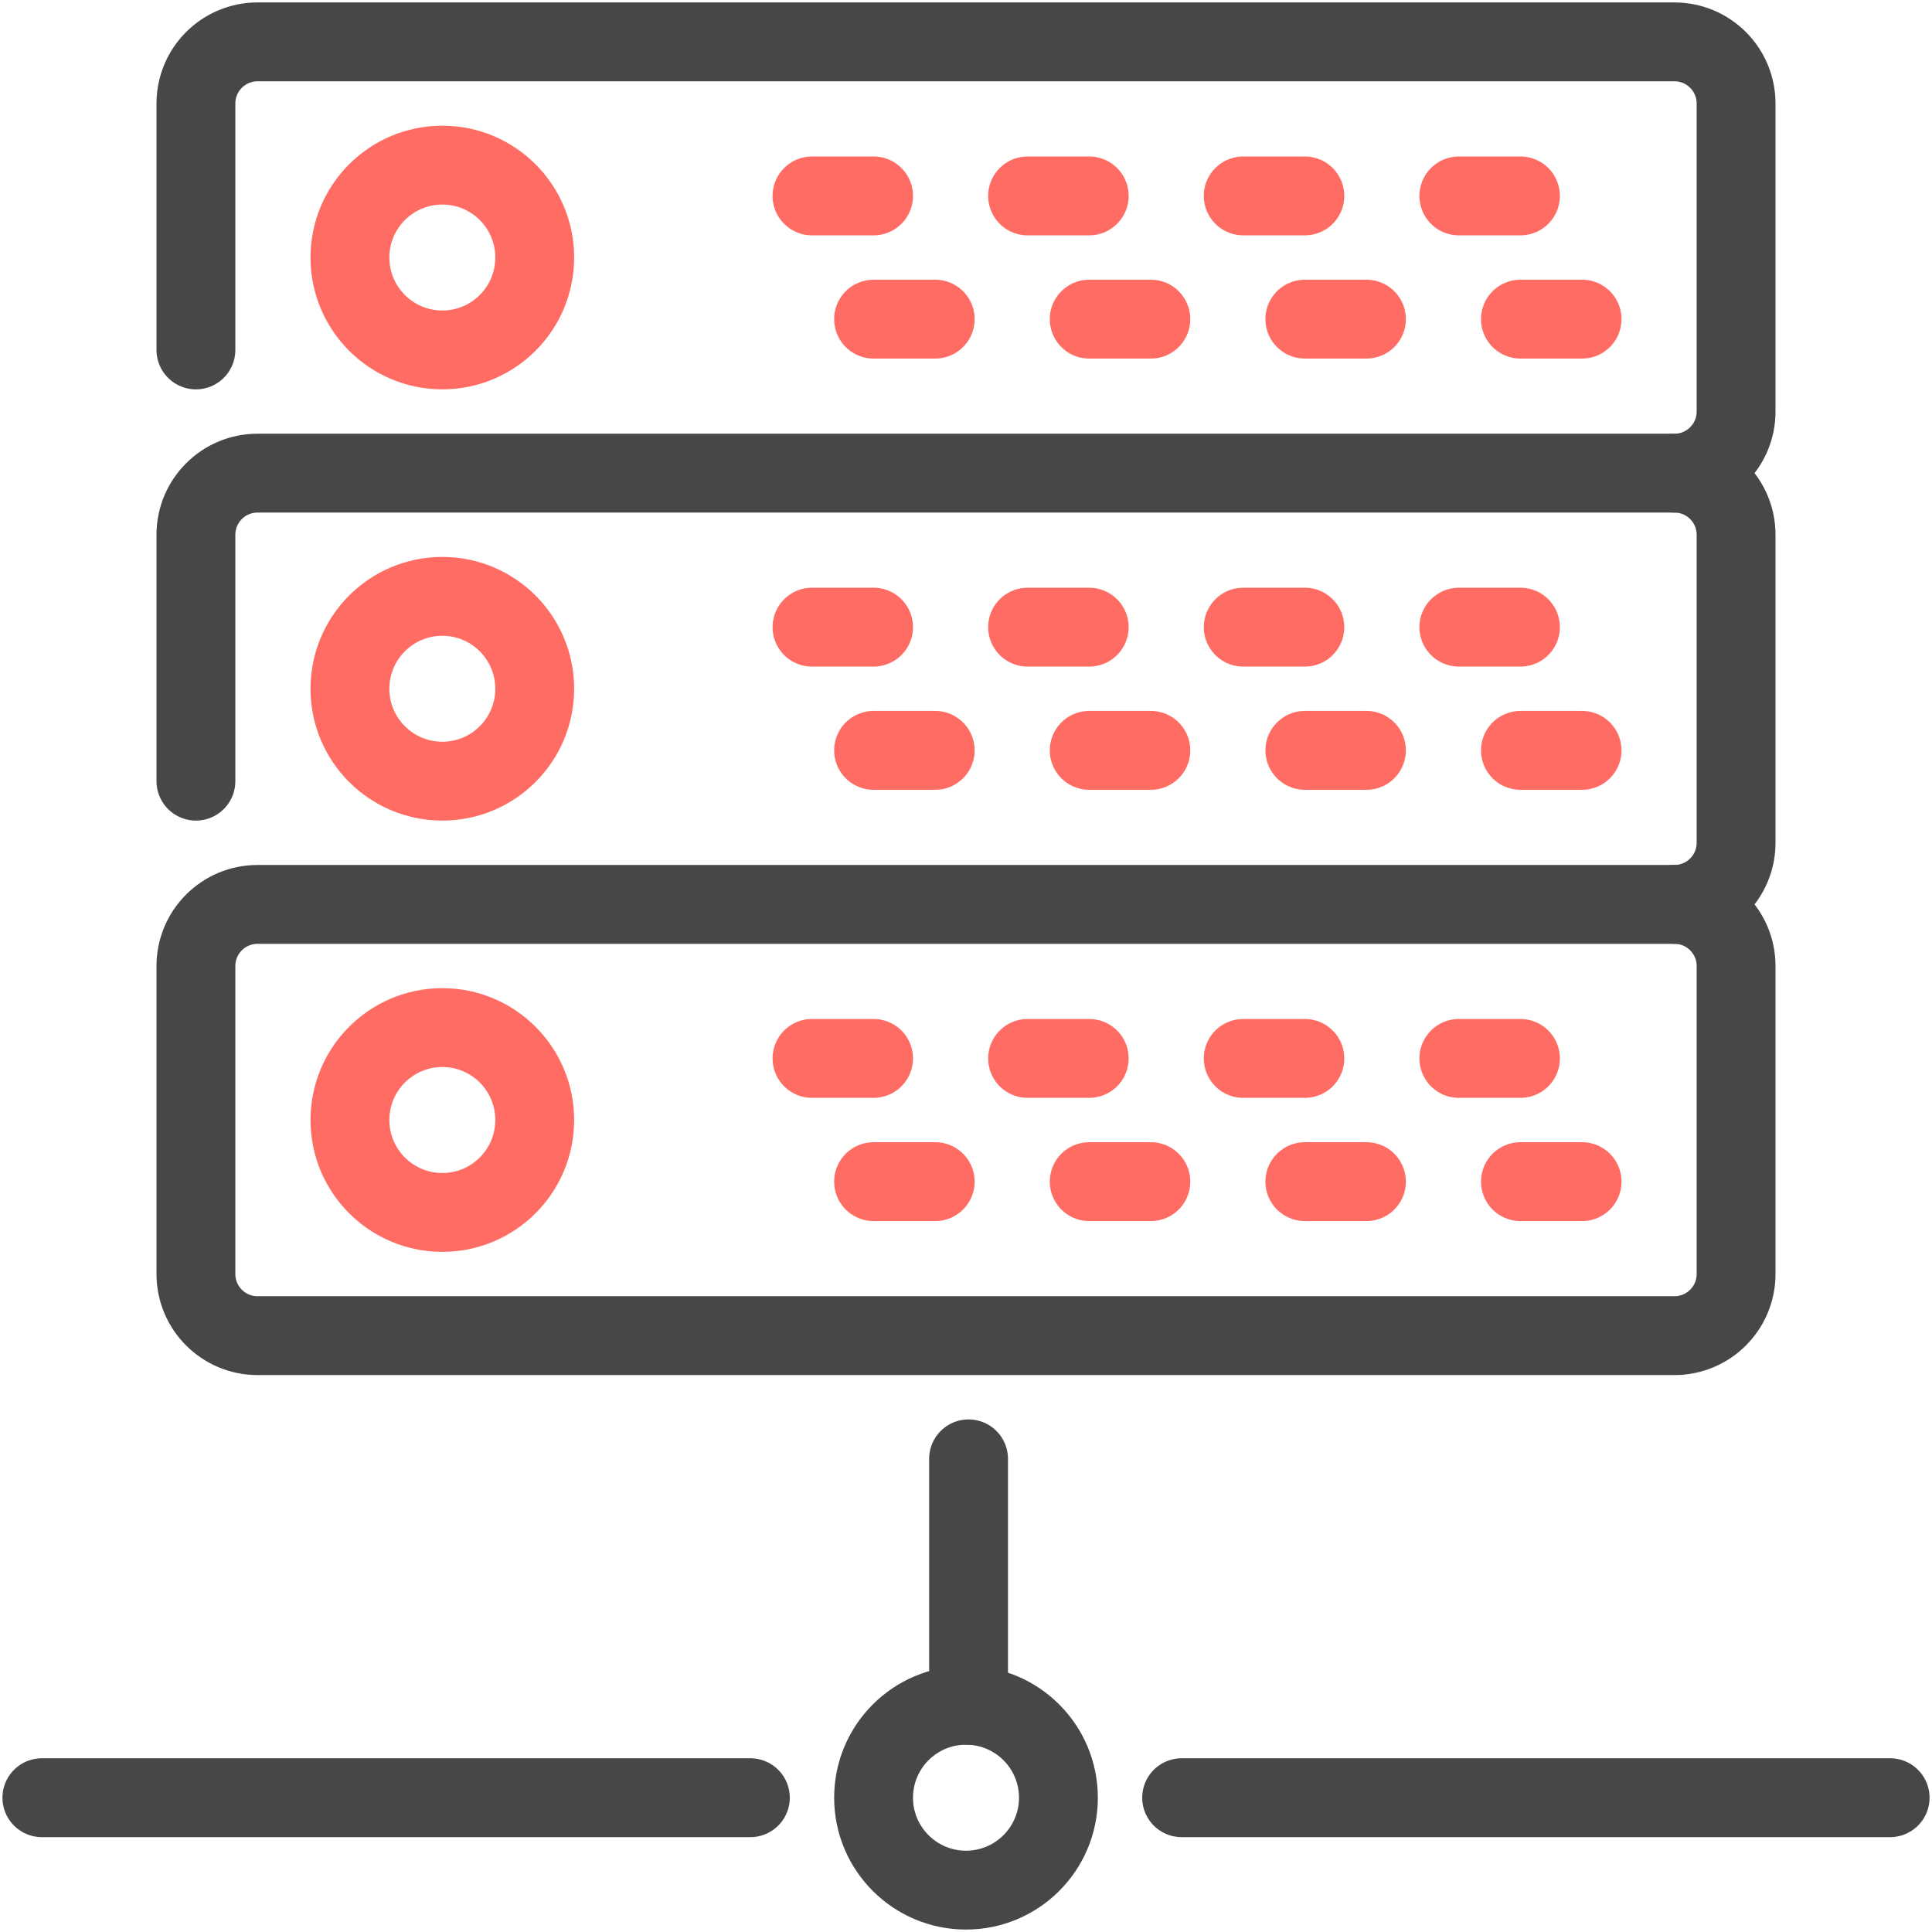 <svg xmlns="http://www.w3.org/2000/svg" width="49" height="49" viewBox="0 0 49 49" fill="none"><path d="M4.969 8.875V2.625C4.969 1.762 5.669 1.062 6.531 1.062H42.469C43.331 1.062 44.031 1.762 44.031 2.625V10.438C44.031 11.3 43.331 12 42.469 12" stroke="#464747" stroke-width="2" stroke-miterlimit="10" stroke-linecap="round" stroke-linejoin="round"></path><path d="M11.219 8.875C12.513 8.875 13.562 7.826 13.562 6.531C13.562 5.237 12.513 4.188 11.219 4.188C9.924 4.188 8.875 5.237 8.875 6.531C8.875 7.826 9.924 8.875 11.219 8.875Z" stroke="#FF6C63" stroke-width="2" stroke-miterlimit="10" stroke-linecap="round" stroke-linejoin="round"></path><path d="M20.594 4.969H22.156" stroke="#FF6C63" stroke-width="2" stroke-miterlimit="10" stroke-linecap="round" stroke-linejoin="round"></path><path d="M26.062 4.969H27.625" stroke="#FF6C63" stroke-width="2" stroke-miterlimit="10" stroke-linecap="round" stroke-linejoin="round"></path><path d="M31.531 4.969H33.094" stroke="#FF6C63" stroke-width="2" stroke-miterlimit="10" stroke-linecap="round" stroke-linejoin="round"></path><path d="M37 4.969H38.562" stroke="#FF6C63" stroke-width="2" stroke-miterlimit="10" stroke-linecap="round" stroke-linejoin="round"></path><path d="M22.156 8.094H23.719" stroke="#FF6C63" stroke-width="2" stroke-miterlimit="10" stroke-linecap="round" stroke-linejoin="round"></path><path d="M27.625 8.094H29.188" stroke="#FF6C63" stroke-width="2" stroke-miterlimit="10" stroke-linecap="round" stroke-linejoin="round"></path><path d="M33.094 8.094H34.656" stroke="#FF6C63" stroke-width="2" stroke-miterlimit="10" stroke-linecap="round" stroke-linejoin="round"></path><path d="M4.969 19.812V13.562C4.969 12.7 5.669 12 6.531 12H42.469C43.331 12 44.031 12.7 44.031 13.562V21.375C44.031 22.238 43.331 22.938 42.469 22.938" stroke="#464747" stroke-width="2" stroke-miterlimit="10" stroke-linecap="round" stroke-linejoin="round"></path><path d="M11.219 19.812C12.513 19.812 13.562 18.763 13.562 17.469C13.562 16.174 12.513 15.125 11.219 15.125C9.924 15.125 8.875 16.174 8.875 17.469C8.875 18.763 9.924 19.812 11.219 19.812Z" stroke="#FF6C63" stroke-width="2" stroke-miterlimit="10" stroke-linecap="round" stroke-linejoin="round"></path><path d="M20.594 15.906H22.156" stroke="#FF6C63" stroke-width="2" stroke-miterlimit="10" stroke-linecap="round" stroke-linejoin="round"></path><path d="M26.062 15.906H27.625" stroke="#FF6C63" stroke-width="2" stroke-miterlimit="10" stroke-linecap="round" stroke-linejoin="round"></path><path d="M31.531 15.906H33.094" stroke="#FF6C63" stroke-width="2" stroke-miterlimit="10" stroke-linecap="round" stroke-linejoin="round"></path><path d="M37 15.906H38.562" stroke="#FF6C63" stroke-width="2" stroke-miterlimit="10" stroke-linecap="round" stroke-linejoin="round"></path><path d="M22.156 19.031H23.719" stroke="#FF6C63" stroke-width="2" stroke-miterlimit="10" stroke-linecap="round" stroke-linejoin="round"></path><path d="M27.625 19.031H29.188" stroke="#FF6C63" stroke-width="2" stroke-miterlimit="10" stroke-linecap="round" stroke-linejoin="round"></path><path d="M33.094 19.031H34.656" stroke="#FF6C63" stroke-width="2" stroke-miterlimit="10" stroke-linecap="round" stroke-linejoin="round"></path><path d="M44.031 32.312C44.031 33.175 43.331 33.875 42.469 33.875H6.531C5.669 33.875 4.969 33.175 4.969 32.312V24.5C4.969 23.637 5.669 22.938 6.531 22.938H42.469C43.331 22.938 44.031 23.637 44.031 24.5V32.312Z" stroke="#464747" stroke-width="2" stroke-miterlimit="10" stroke-linecap="round" stroke-linejoin="round"></path><path d="M11.219 30.75C12.513 30.75 13.562 29.701 13.562 28.406C13.562 27.112 12.513 26.062 11.219 26.062C9.924 26.062 8.875 27.112 8.875 28.406C8.875 29.701 9.924 30.75 11.219 30.75Z" stroke="#FF6C63" stroke-width="2" stroke-miterlimit="10" stroke-linecap="round" stroke-linejoin="round"></path><path d="M20.594 26.844H22.156" stroke="#FF6C63" stroke-width="2" stroke-miterlimit="10" stroke-linecap="round" stroke-linejoin="round"></path><path d="M26.062 26.844H27.625" stroke="#FF6C63" stroke-width="2" stroke-miterlimit="10" stroke-linecap="round" stroke-linejoin="round"></path><path d="M31.531 26.844H33.094" stroke="#FF6C63" stroke-width="2" stroke-miterlimit="10" stroke-linecap="round" stroke-linejoin="round"></path><path d="M37 26.844H38.562" stroke="#FF6C63" stroke-width="2" stroke-miterlimit="10" stroke-linecap="round" stroke-linejoin="round"></path><path d="M22.156 29.969H23.719" stroke="#FF6C63" stroke-width="2" stroke-miterlimit="10" stroke-linecap="round" stroke-linejoin="round"></path><path d="M27.625 29.969H29.188" stroke="#FF6C63" stroke-width="2" stroke-miterlimit="10" stroke-linecap="round" stroke-linejoin="round"></path><path d="M33.094 29.969H34.656" stroke="#FF6C63" stroke-width="2" stroke-miterlimit="10" stroke-linecap="round" stroke-linejoin="round"></path><path d="M38.562 8.094H40.125" stroke="#FF6C63" stroke-width="2" stroke-miterlimit="10" stroke-linecap="round" stroke-linejoin="round"></path><path d="M38.562 19.031H40.125" stroke="#FF6C63" stroke-width="2" stroke-miterlimit="10" stroke-linecap="round" stroke-linejoin="round"></path><path d="M38.562 29.969H40.125" stroke="#FF6C63" stroke-width="2" stroke-miterlimit="10" stroke-linecap="round" stroke-linejoin="round"></path><path d="M24.5 47.938C25.794 47.938 26.844 46.888 26.844 45.594C26.844 44.299 25.794 43.25 24.5 43.25C23.206 43.25 22.156 44.299 22.156 45.594C22.156 46.888 23.206 47.938 24.5 47.938Z" stroke="#464747" stroke-width="2" stroke-miterlimit="10" stroke-linecap="round" stroke-linejoin="round"></path><path d="M29.969 45.594H47.938" stroke="#464747" stroke-width="2" stroke-miterlimit="10" stroke-linecap="round" stroke-linejoin="round"></path><path d="M19.031 45.594H1.062" stroke="#464747" stroke-width="2" stroke-miterlimit="10" stroke-linecap="round" stroke-linejoin="round"></path><path d="M24.565 37V43.25" stroke="#464747" stroke-width="2" stroke-miterlimit="10" stroke-linecap="round" stroke-linejoin="round"></path></svg>